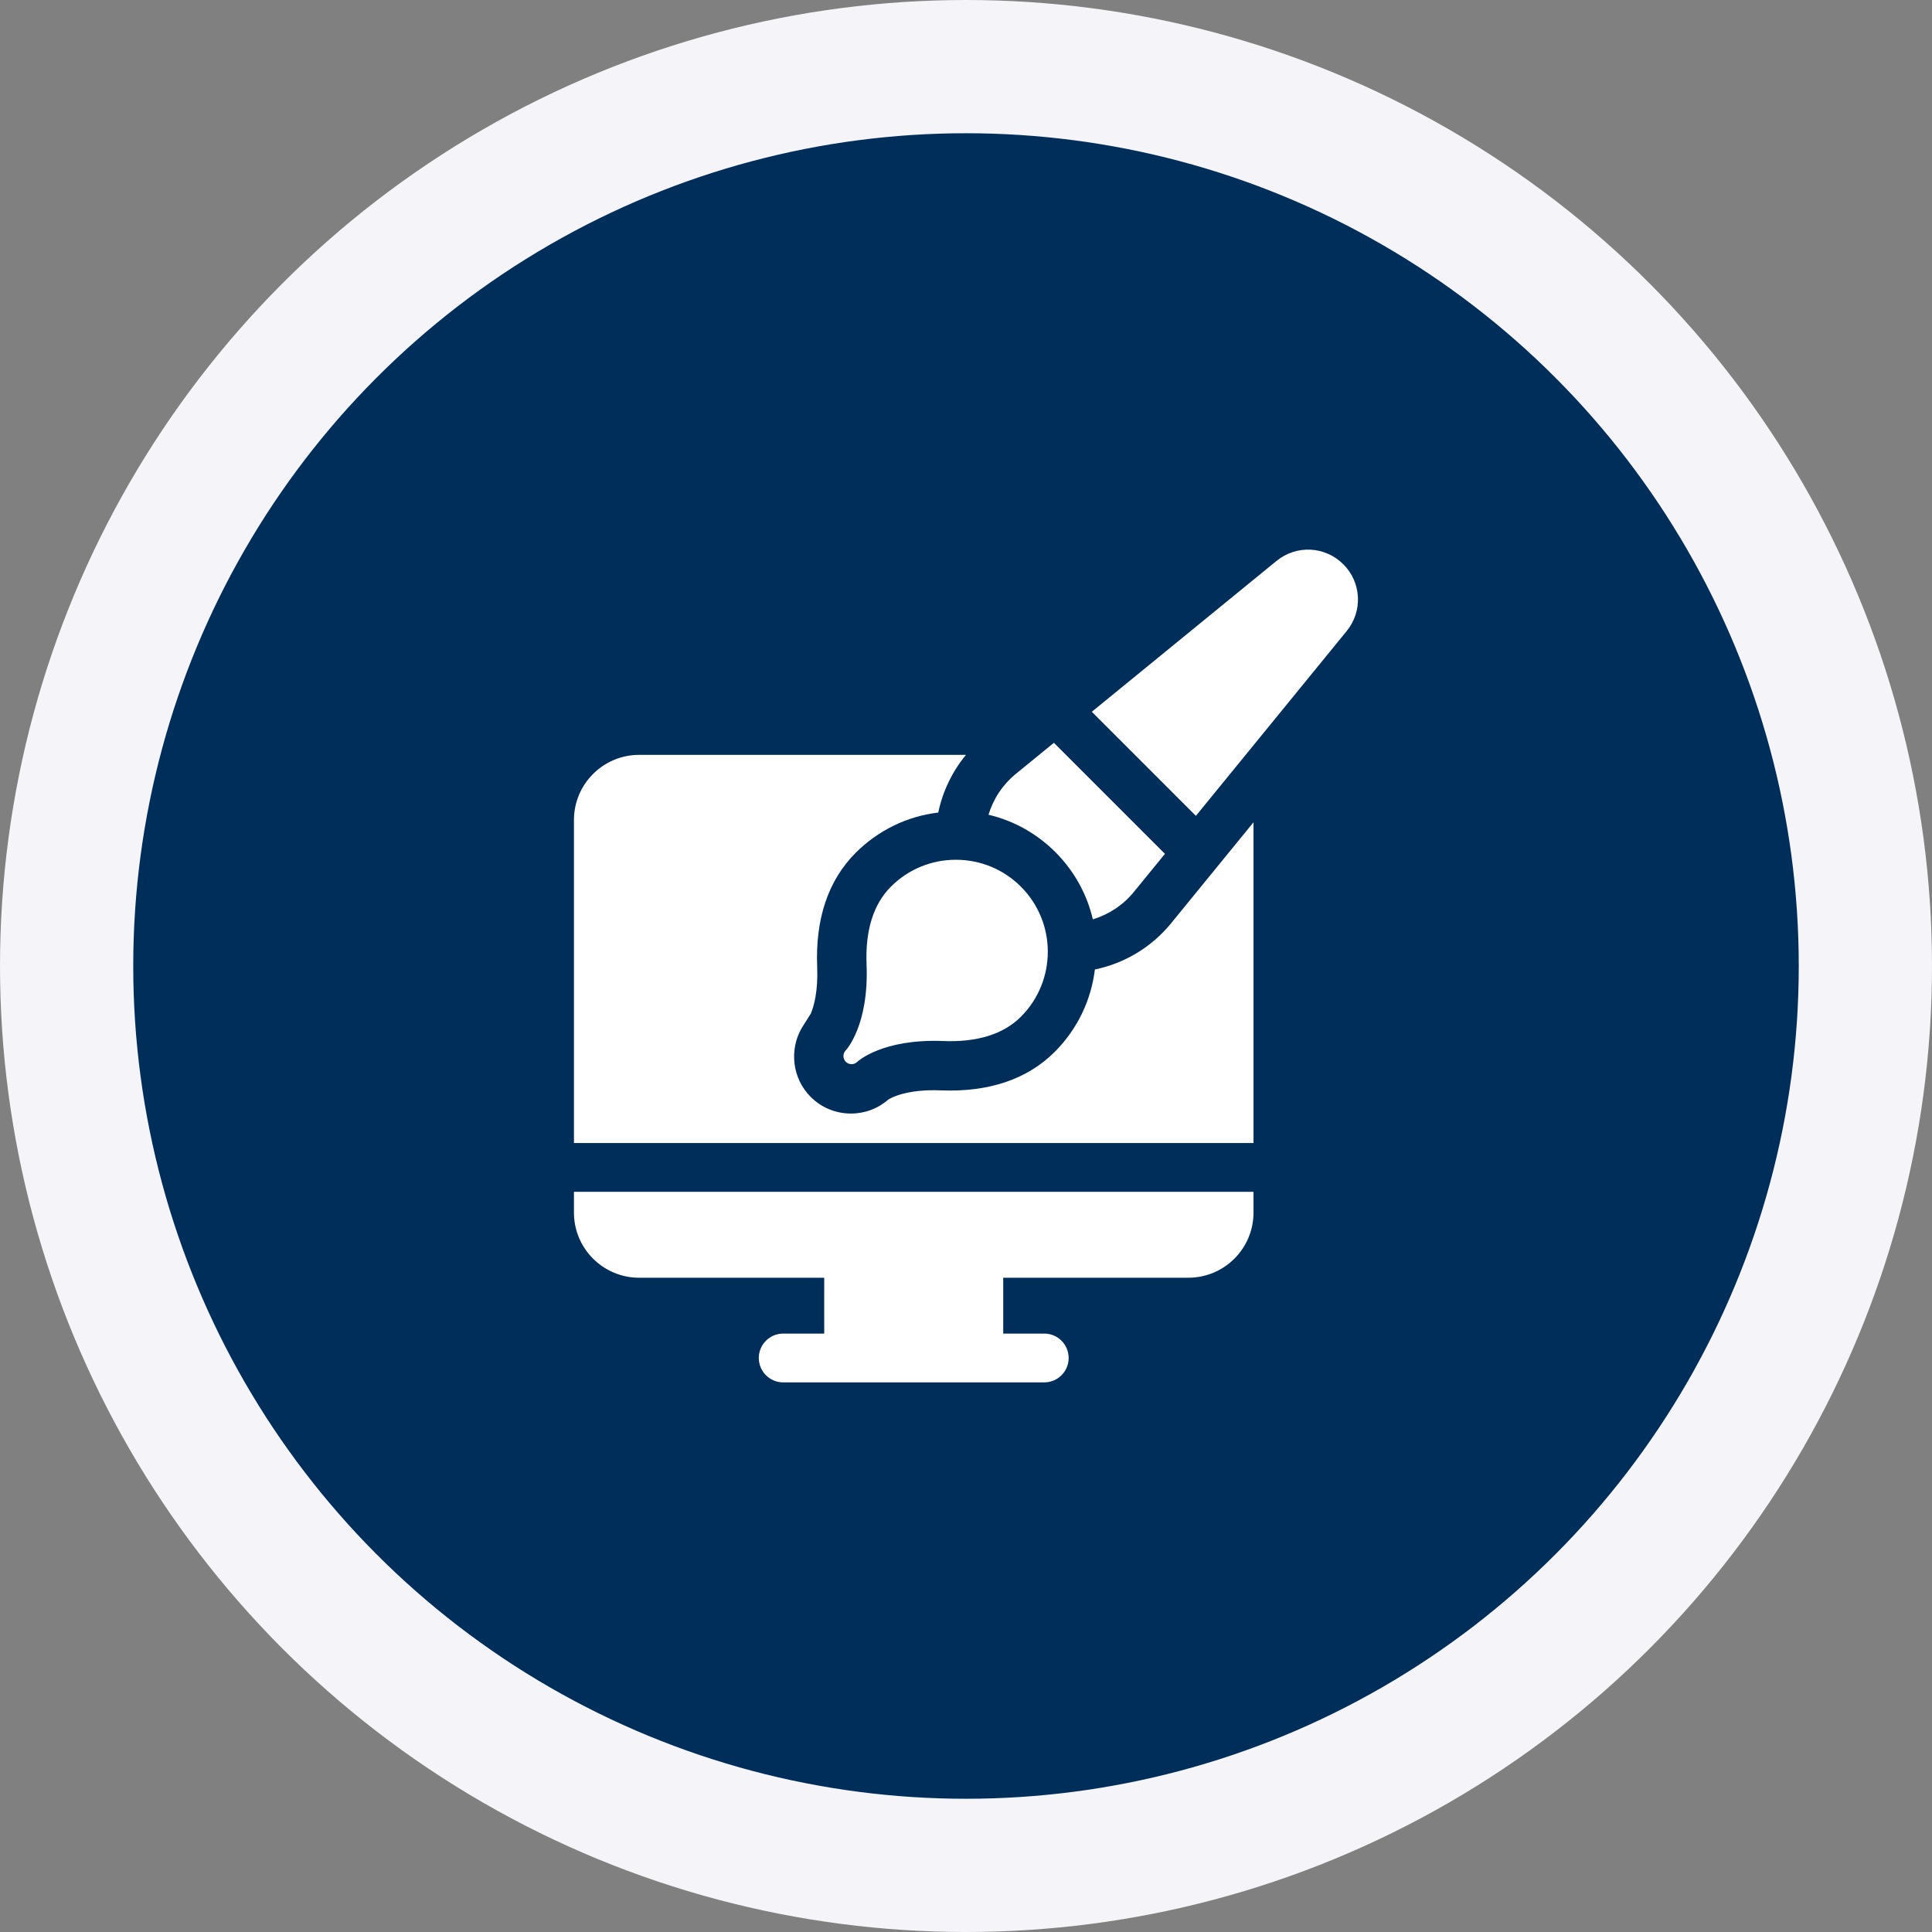 <svg width="116" height="116" viewBox="0 0 116 116" fill="none" xmlns="http://www.w3.org/2000/svg">
<rect x="0" y="0" width="116" height="116" fill="#808080" stroke="none"/>
<circle cx="58" cy="58" r="54" fill="#002E5B" stroke="#F4F4F9" stroke-width="8"/>
<g clip-path="url(#clip0_2491_17006)">
<path d="M65.739 58.209C65.515 60.044 64.69 61.793 63.33 63.152C61.678 64.806 59.368 65.584 56.468 65.467C54.434 65.386 53.494 65.918 53.34 66.015C52.717 66.561 51.926 66.859 51.091 66.859C50.178 66.859 49.319 66.504 48.674 65.859C47.56 64.744 47.38 63.026 48.141 61.716L48.687 60.851C48.872 60.398 49.123 59.506 49.065 58.064C48.948 55.162 49.727 52.854 51.379 51.201C52.733 49.849 54.463 49.011 56.334 48.787C56.599 47.515 57.172 46.324 57.999 45.324H38.372C36.216 45.324 34.461 47.078 34.461 49.234V68.628H75.262V49.371L70.304 55.447C69.138 56.872 67.519 57.842 65.739 58.209Z" fill="white"/>
<path d="M34.461 72.808C34.461 74.963 36.216 76.717 38.372 76.717H49.487V80.07H47.024C46.215 80.07 45.559 80.726 45.559 81.535C45.559 82.344 46.215 83 47.024 83H62.699C63.508 83 64.164 82.344 64.164 81.535C64.164 80.726 63.508 80.07 62.699 80.07H60.235V76.717H71.351C73.507 76.717 75.262 74.963 75.262 72.808V71.558H34.461V72.808H34.461Z" fill="white"/>
<path d="M50.783 63.062C50.783 63.062 50.782 63.062 50.782 63.063C50.782 63.063 50.782 63.063 50.782 63.063L50.781 63.063C50.781 63.063 50.781 63.064 50.781 63.064C50.781 63.064 50.781 63.064 50.78 63.064L50.78 63.065C50.78 63.065 50.78 63.065 50.78 63.065C50.78 63.065 50.78 63.065 50.78 63.065C50.78 63.065 50.779 63.065 50.779 63.066C50.779 63.066 50.779 63.066 50.779 63.066C50.779 63.066 50.779 63.066 50.779 63.066C50.779 63.066 50.779 63.066 50.779 63.066L50.778 63.067C50.593 63.258 50.595 63.563 50.784 63.752C50.879 63.847 51.004 63.895 51.129 63.895C51.253 63.895 51.377 63.848 51.472 63.754C51.502 63.726 52.981 62.358 56.625 62.505C58.675 62.587 60.247 62.096 61.297 61.046C63.45 58.893 63.45 55.391 61.297 53.238C60.254 52.195 58.868 51.621 57.393 51.621C55.919 51.621 54.532 52.195 53.489 53.238C52.439 54.289 51.948 55.861 52.03 57.911C52.178 61.574 50.795 63.05 50.784 63.061C50.783 63.061 50.783 63.062 50.783 63.062Z" fill="white"/>
<path d="M65.616 55.197C66.571 54.91 67.432 54.344 68.073 53.56L69.945 51.266L63.277 44.599L60.993 46.464C60.207 47.105 59.639 47.964 59.352 48.919C60.861 49.274 62.246 50.042 63.37 51.166C64.52 52.317 65.269 53.718 65.616 55.197Z" fill="white"/>
<path d="M80.655 33.88C79.564 32.789 77.84 32.702 76.644 33.678L65.555 42.736L71.803 48.985L80.857 37.889C81.833 36.695 81.746 34.97 80.655 33.88Z" fill="white"/>
</g>
<defs>
<clipPath id="clip0_2491_17006">
<rect width="50" height="50" fill="white" transform="translate(33 33)"/>
</clipPath>
</defs>
</svg>

